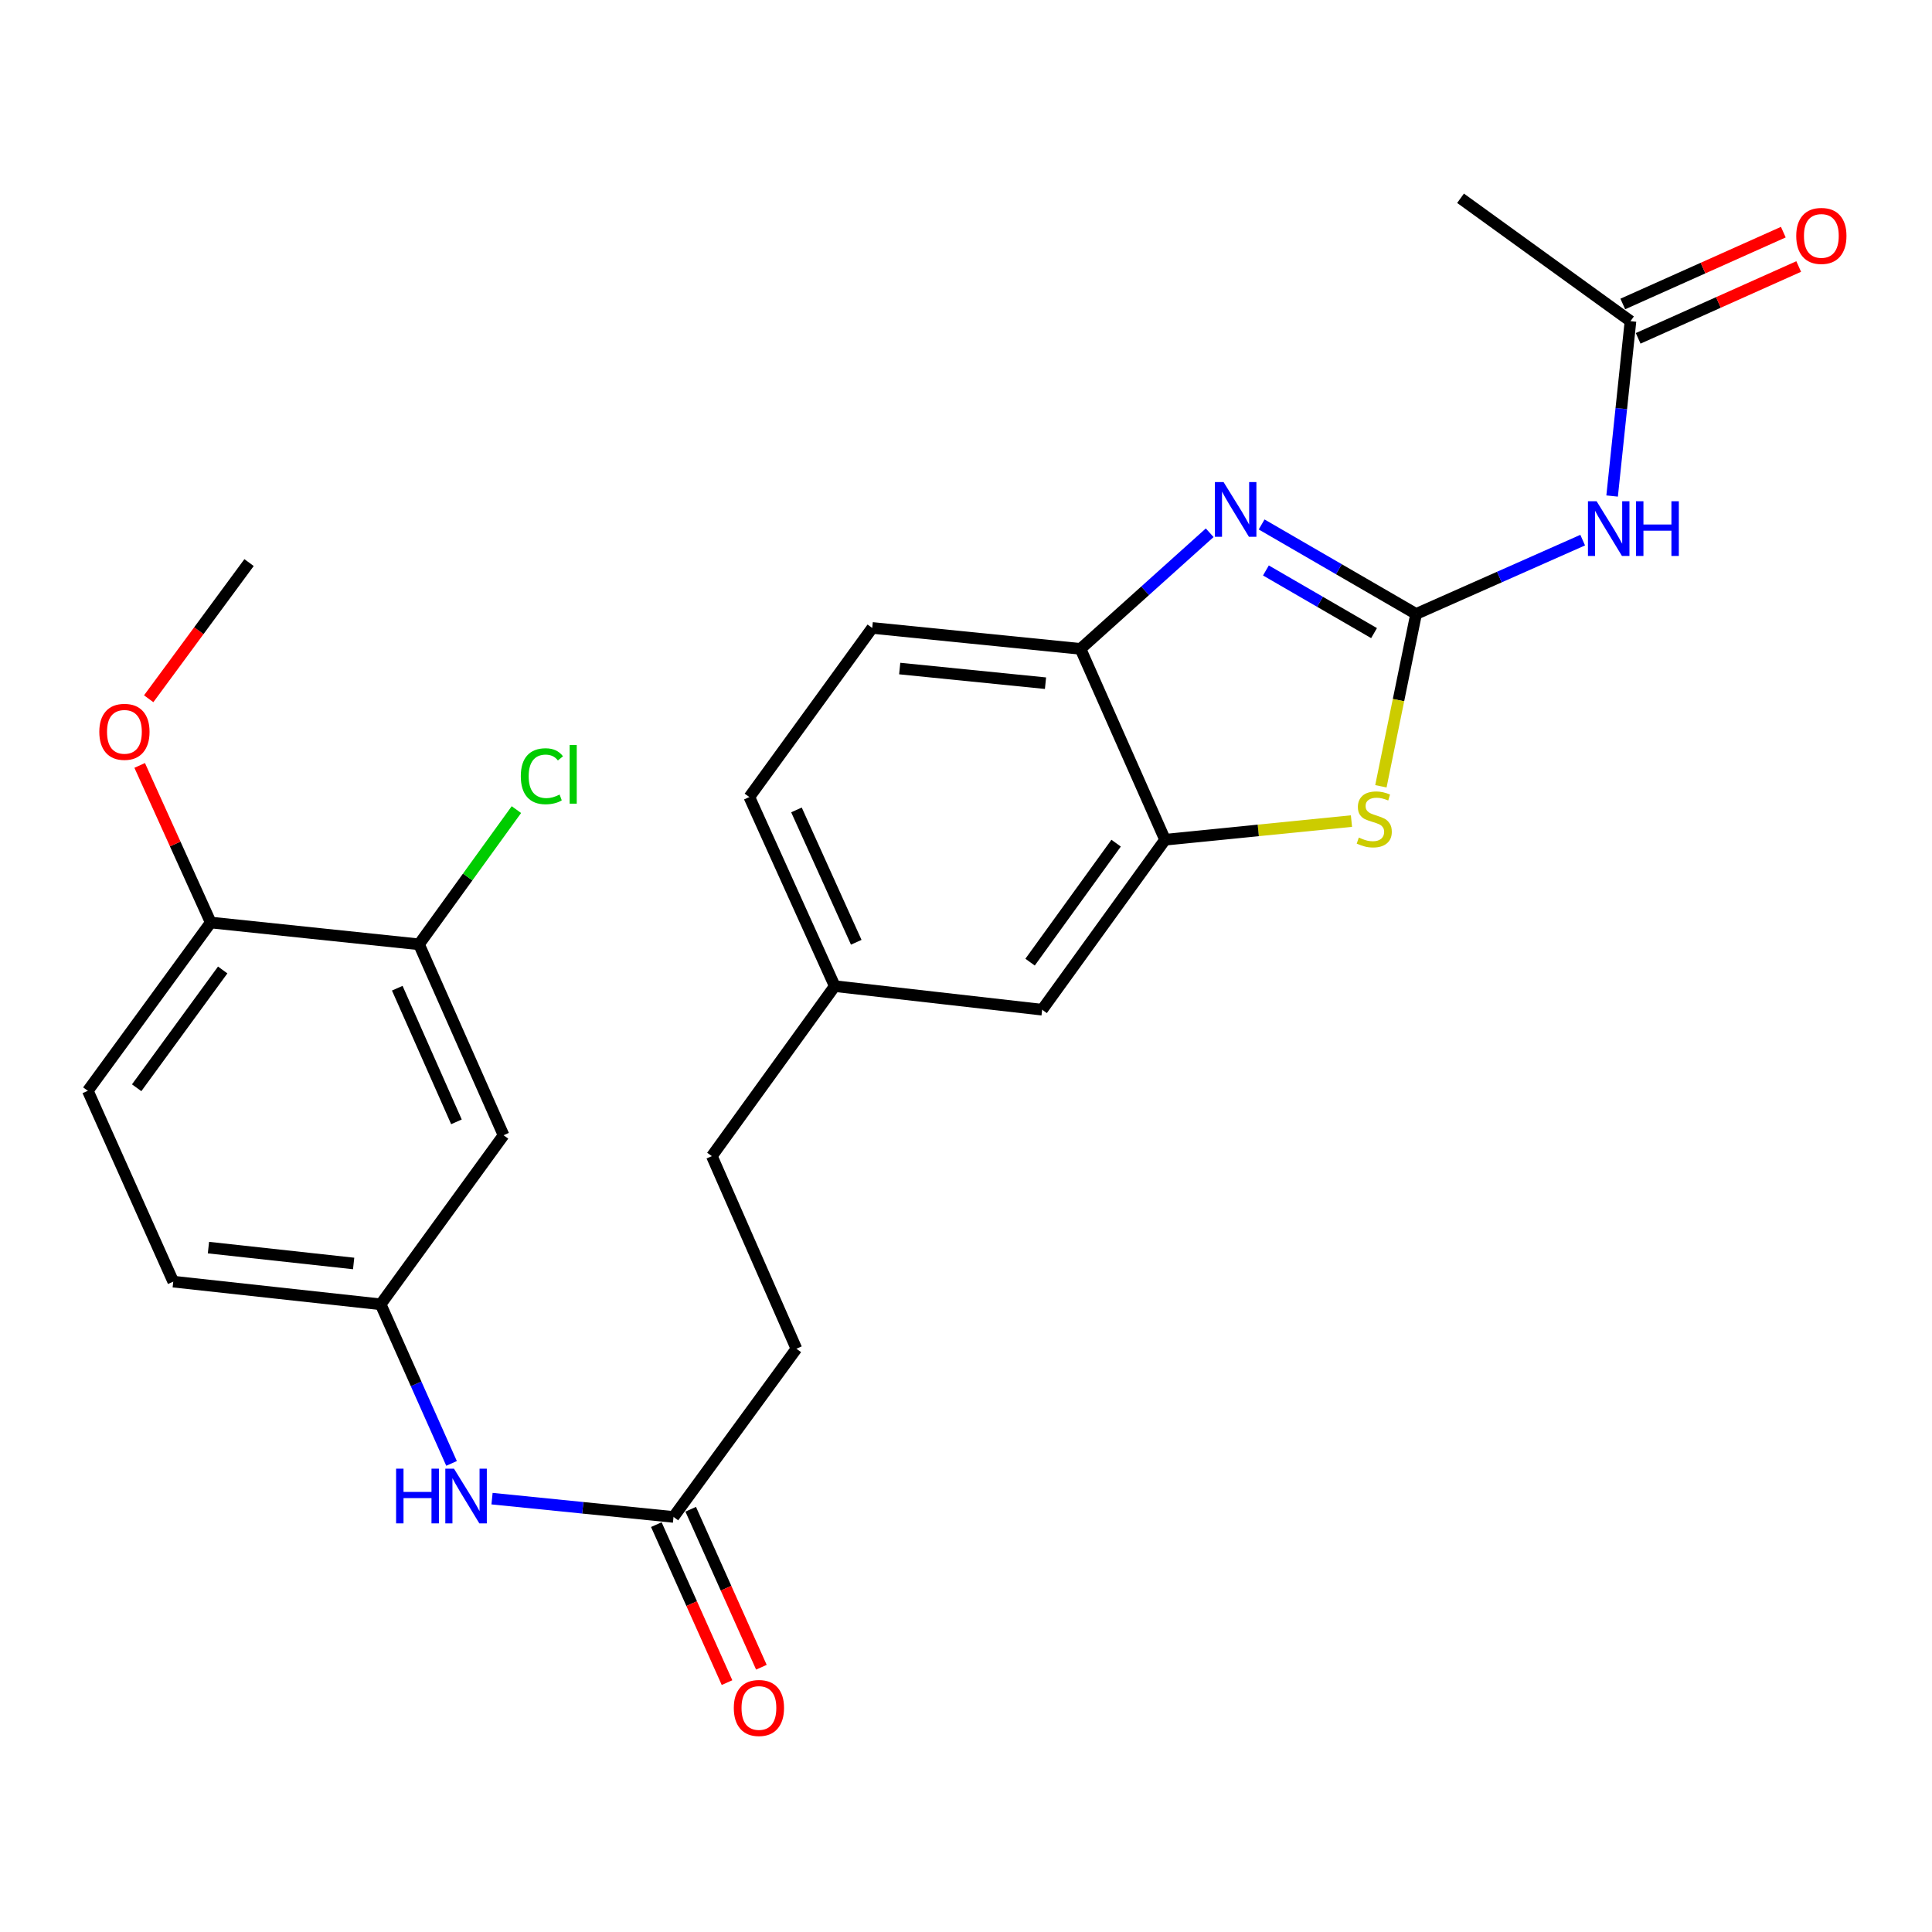<?xml version='1.0' encoding='iso-8859-1'?>
<svg version='1.1' baseProfile='full'
              xmlns='http://www.w3.org/2000/svg'
                      xmlns:rdkit='http://www.rdkit.org/xml'
                      xmlns:xlink='http://www.w3.org/1999/xlink'
                  xml:space='preserve'
width='1000px' height='1000px' viewBox='0 0 1000 1000'>
<!-- END OF HEADER -->
<rect style='opacity:1.0;fill:#FFFFFF;stroke:none' width='1000' height='1000' x='0' y='0'> </rect>
<path class='bond-0' d='M 732.967,317.787 L 692.99,294.623' style='fill:none;fill-rule:evenodd;stroke:#000000;stroke-width:6px;stroke-linecap:butt;stroke-linejoin:miter;stroke-opacity:1' />
<path class='bond-0' d='M 692.99,294.623 L 653.012,271.46' style='fill:none;fill-rule:evenodd;stroke:#0000FF;stroke-width:6px;stroke-linecap:butt;stroke-linejoin:miter;stroke-opacity:1' />
<path class='bond-0' d='M 711.204,327.7 L 683.22,311.486' style='fill:none;fill-rule:evenodd;stroke:#000000;stroke-width:6px;stroke-linecap:butt;stroke-linejoin:miter;stroke-opacity:1' />
<path class='bond-0' d='M 683.22,311.486 L 655.235,295.271' style='fill:none;fill-rule:evenodd;stroke:#0000FF;stroke-width:6px;stroke-linecap:butt;stroke-linejoin:miter;stroke-opacity:1' />
<path class='bond-1' d='M 732.967,317.787 L 723.859,362.383' style='fill:none;fill-rule:evenodd;stroke:#000000;stroke-width:6px;stroke-linecap:butt;stroke-linejoin:miter;stroke-opacity:1' />
<path class='bond-1' d='M 723.859,362.383 L 714.75,406.979' style='fill:none;fill-rule:evenodd;stroke:#CCCC00;stroke-width:6px;stroke-linecap:butt;stroke-linejoin:miter;stroke-opacity:1' />
<path class='bond-2' d='M 732.967,317.787 L 776.082,298.678' style='fill:none;fill-rule:evenodd;stroke:#000000;stroke-width:6px;stroke-linecap:butt;stroke-linejoin:miter;stroke-opacity:1' />
<path class='bond-2' d='M 776.082,298.678 L 819.196,279.57' style='fill:none;fill-rule:evenodd;stroke:#0000FF;stroke-width:6px;stroke-linecap:butt;stroke-linejoin:miter;stroke-opacity:1' />
<path class='bond-4' d='M 626.135,275.754 L 592.702,305.805' style='fill:none;fill-rule:evenodd;stroke:#0000FF;stroke-width:6px;stroke-linecap:butt;stroke-linejoin:miter;stroke-opacity:1' />
<path class='bond-4' d='M 592.702,305.805 L 559.27,335.857' style='fill:none;fill-rule:evenodd;stroke:#000000;stroke-width:6px;stroke-linecap:butt;stroke-linejoin:miter;stroke-opacity:1' />
<path class='bond-3' d='M 699.513,424.986 L 651.273,429.814' style='fill:none;fill-rule:evenodd;stroke:#CCCC00;stroke-width:6px;stroke-linecap:butt;stroke-linejoin:miter;stroke-opacity:1' />
<path class='bond-3' d='M 651.273,429.814 L 603.033,434.642' style='fill:none;fill-rule:evenodd;stroke:#000000;stroke-width:6px;stroke-linecap:butt;stroke-linejoin:miter;stroke-opacity:1' />
<path class='bond-5' d='M 834.432,256.743 L 839.183,211.487' style='fill:none;fill-rule:evenodd;stroke:#0000FF;stroke-width:6px;stroke-linecap:butt;stroke-linejoin:miter;stroke-opacity:1' />
<path class='bond-5' d='M 839.183,211.487 L 843.933,166.231' style='fill:none;fill-rule:evenodd;stroke:#000000;stroke-width:6px;stroke-linecap:butt;stroke-linejoin:miter;stroke-opacity:1' />
<path class='bond-11' d='M 603.033,434.642 L 539.414,522.622' style='fill:none;fill-rule:evenodd;stroke:#000000;stroke-width:6px;stroke-linecap:butt;stroke-linejoin:miter;stroke-opacity:1' />
<path class='bond-11' d='M 577.698,436.42 L 533.164,498.006' style='fill:none;fill-rule:evenodd;stroke:#000000;stroke-width:6px;stroke-linecap:butt;stroke-linejoin:miter;stroke-opacity:1' />
<path class='bond-26' d='M 603.033,434.642 L 559.27,335.857' style='fill:none;fill-rule:evenodd;stroke:#000000;stroke-width:6px;stroke-linecap:butt;stroke-linejoin:miter;stroke-opacity:1' />
<path class='bond-15' d='M 559.27,335.857 L 451.466,325.019' style='fill:none;fill-rule:evenodd;stroke:#000000;stroke-width:6px;stroke-linecap:butt;stroke-linejoin:miter;stroke-opacity:1' />
<path class='bond-15' d='M 541.15,353.622 L 465.687,346.036' style='fill:none;fill-rule:evenodd;stroke:#000000;stroke-width:6px;stroke-linecap:butt;stroke-linejoin:miter;stroke-opacity:1' />
<path class='bond-13' d='M 847.913,175.125 L 889.458,156.536' style='fill:none;fill-rule:evenodd;stroke:#000000;stroke-width:6px;stroke-linecap:butt;stroke-linejoin:miter;stroke-opacity:1' />
<path class='bond-13' d='M 889.458,156.536 L 931.003,137.946' style='fill:none;fill-rule:evenodd;stroke:#FF0000;stroke-width:6px;stroke-linecap:butt;stroke-linejoin:miter;stroke-opacity:1' />
<path class='bond-13' d='M 839.953,157.336 L 881.498,138.747' style='fill:none;fill-rule:evenodd;stroke:#000000;stroke-width:6px;stroke-linecap:butt;stroke-linejoin:miter;stroke-opacity:1' />
<path class='bond-13' d='M 881.498,138.747 L 923.044,120.157' style='fill:none;fill-rule:evenodd;stroke:#FF0000;stroke-width:6px;stroke-linecap:butt;stroke-linejoin:miter;stroke-opacity:1' />
<path class='bond-24' d='M 843.933,166.231 L 755.975,102.622' style='fill:none;fill-rule:evenodd;stroke:#000000;stroke-width:6px;stroke-linecap:butt;stroke-linejoin:miter;stroke-opacity:1' />
<path class='bond-6' d='M 216.878,488.777 L 260.641,587.595' style='fill:none;fill-rule:evenodd;stroke:#000000;stroke-width:6px;stroke-linecap:butt;stroke-linejoin:miter;stroke-opacity:1' />
<path class='bond-6' d='M 205.623,511.491 L 236.257,580.664' style='fill:none;fill-rule:evenodd;stroke:#000000;stroke-width:6px;stroke-linecap:butt;stroke-linejoin:miter;stroke-opacity:1' />
<path class='bond-18' d='M 216.878,488.777 L 242.084,453.914' style='fill:none;fill-rule:evenodd;stroke:#000000;stroke-width:6px;stroke-linecap:butt;stroke-linejoin:miter;stroke-opacity:1' />
<path class='bond-18' d='M 242.084,453.914 L 267.289,419.051' style='fill:none;fill-rule:evenodd;stroke:#00CC00;stroke-width:6px;stroke-linecap:butt;stroke-linejoin:miter;stroke-opacity:1' />
<path class='bond-28' d='M 216.878,488.777 L 109.074,477.495' style='fill:none;fill-rule:evenodd;stroke:#000000;stroke-width:6px;stroke-linecap:butt;stroke-linejoin:miter;stroke-opacity:1' />
<path class='bond-7' d='M 260.641,587.595 L 197.032,675.109' style='fill:none;fill-rule:evenodd;stroke:#000000;stroke-width:6px;stroke-linecap:butt;stroke-linejoin:miter;stroke-opacity:1' />
<path class='bond-8' d='M 348.61,785.166 L 412.218,698.095' style='fill:none;fill-rule:evenodd;stroke:#000000;stroke-width:6px;stroke-linecap:butt;stroke-linejoin:miter;stroke-opacity:1' />
<path class='bond-9' d='M 348.61,785.166 L 301.643,780.43' style='fill:none;fill-rule:evenodd;stroke:#000000;stroke-width:6px;stroke-linecap:butt;stroke-linejoin:miter;stroke-opacity:1' />
<path class='bond-9' d='M 301.643,780.43 L 254.677,775.694' style='fill:none;fill-rule:evenodd;stroke:#0000FF;stroke-width:6px;stroke-linecap:butt;stroke-linejoin:miter;stroke-opacity:1' />
<path class='bond-14' d='M 339.715,789.145 L 358.009,830.031' style='fill:none;fill-rule:evenodd;stroke:#000000;stroke-width:6px;stroke-linecap:butt;stroke-linejoin:miter;stroke-opacity:1' />
<path class='bond-14' d='M 358.009,830.031 L 376.304,870.916' style='fill:none;fill-rule:evenodd;stroke:#FF0000;stroke-width:6px;stroke-linecap:butt;stroke-linejoin:miter;stroke-opacity:1' />
<path class='bond-14' d='M 357.504,781.186 L 375.798,822.071' style='fill:none;fill-rule:evenodd;stroke:#000000;stroke-width:6px;stroke-linecap:butt;stroke-linejoin:miter;stroke-opacity:1' />
<path class='bond-14' d='M 375.798,822.071 L 394.093,862.956' style='fill:none;fill-rule:evenodd;stroke:#FF0000;stroke-width:6px;stroke-linecap:butt;stroke-linejoin:miter;stroke-opacity:1' />
<path class='bond-10' d='M 233.721,757.463 L 215.376,716.286' style='fill:none;fill-rule:evenodd;stroke:#0000FF;stroke-width:6px;stroke-linecap:butt;stroke-linejoin:miter;stroke-opacity:1' />
<path class='bond-10' d='M 215.376,716.286 L 197.032,675.109' style='fill:none;fill-rule:evenodd;stroke:#000000;stroke-width:6px;stroke-linecap:butt;stroke-linejoin:miter;stroke-opacity:1' />
<path class='bond-20' d='M 197.032,675.109 L 89.672,663.373' style='fill:none;fill-rule:evenodd;stroke:#000000;stroke-width:6px;stroke-linecap:butt;stroke-linejoin:miter;stroke-opacity:1' />
<path class='bond-20' d='M 183.046,653.976 L 107.894,645.76' style='fill:none;fill-rule:evenodd;stroke:#000000;stroke-width:6px;stroke-linecap:butt;stroke-linejoin:miter;stroke-opacity:1' />
<path class='bond-17' d='M 539.414,522.622 L 432.064,510.42' style='fill:none;fill-rule:evenodd;stroke:#000000;stroke-width:6px;stroke-linecap:butt;stroke-linejoin:miter;stroke-opacity:1' />
<path class='bond-12' d='M 109.074,477.495 L 45.455,564.588' style='fill:none;fill-rule:evenodd;stroke:#000000;stroke-width:6px;stroke-linecap:butt;stroke-linejoin:miter;stroke-opacity:1' />
<path class='bond-12' d='M 115.268,502.055 L 70.734,563.019' style='fill:none;fill-rule:evenodd;stroke:#000000;stroke-width:6px;stroke-linecap:butt;stroke-linejoin:miter;stroke-opacity:1' />
<path class='bond-23' d='M 109.074,477.495 L 90.688,436.838' style='fill:none;fill-rule:evenodd;stroke:#000000;stroke-width:6px;stroke-linecap:butt;stroke-linejoin:miter;stroke-opacity:1' />
<path class='bond-23' d='M 90.688,436.838 L 72.302,396.181' style='fill:none;fill-rule:evenodd;stroke:#FF0000;stroke-width:6px;stroke-linecap:butt;stroke-linejoin:miter;stroke-opacity:1' />
<path class='bond-21' d='M 451.466,325.019 L 387.858,412.555' style='fill:none;fill-rule:evenodd;stroke:#000000;stroke-width:6px;stroke-linecap:butt;stroke-linejoin:miter;stroke-opacity:1' />
<path class='bond-16' d='M 45.455,564.588 L 89.672,663.373' style='fill:none;fill-rule:evenodd;stroke:#000000;stroke-width:6px;stroke-linecap:butt;stroke-linejoin:miter;stroke-opacity:1' />
<path class='bond-22' d='M 432.064,510.42 L 368.456,598.411' style='fill:none;fill-rule:evenodd;stroke:#000000;stroke-width:6px;stroke-linecap:butt;stroke-linejoin:miter;stroke-opacity:1' />
<path class='bond-27' d='M 432.064,510.42 L 387.858,412.555' style='fill:none;fill-rule:evenodd;stroke:#000000;stroke-width:6px;stroke-linecap:butt;stroke-linejoin:miter;stroke-opacity:1' />
<path class='bond-27' d='M 443.194,487.718 L 412.249,419.212' style='fill:none;fill-rule:evenodd;stroke:#000000;stroke-width:6px;stroke-linecap:butt;stroke-linejoin:miter;stroke-opacity:1' />
<path class='bond-19' d='M 412.218,698.095 L 368.456,598.411' style='fill:none;fill-rule:evenodd;stroke:#000000;stroke-width:6px;stroke-linecap:butt;stroke-linejoin:miter;stroke-opacity:1' />
<path class='bond-25' d='M 76.96,361.672 L 102.935,326.434' style='fill:none;fill-rule:evenodd;stroke:#FF0000;stroke-width:6px;stroke-linecap:butt;stroke-linejoin:miter;stroke-opacity:1' />
<path class='bond-25' d='M 102.935,326.434 L 128.909,291.196' style='fill:none;fill-rule:evenodd;stroke:#000000;stroke-width:6px;stroke-linecap:butt;stroke-linejoin:miter;stroke-opacity:1' />
<path  class='atom-1' d='M 633.314 249.514
L 642.594 264.514
Q 643.514 265.994, 644.994 268.674
Q 646.474 271.354, 646.554 271.514
L 646.554 249.514
L 650.314 249.514
L 650.314 277.834
L 646.434 277.834
L 636.474 261.434
Q 635.314 259.514, 634.074 257.314
Q 632.874 255.114, 632.514 254.434
L 632.514 277.834
L 628.834 277.834
L 628.834 249.514
L 633.314 249.514
' fill='#0000FF'/>
<path  class='atom-2' d='M 703.313 433.525
Q 703.633 433.645, 704.953 434.205
Q 706.273 434.765, 707.713 435.125
Q 709.193 435.445, 710.633 435.445
Q 713.313 435.445, 714.873 434.165
Q 716.433 432.845, 716.433 430.565
Q 716.433 429.005, 715.633 428.045
Q 714.873 427.085, 713.673 426.565
Q 712.473 426.045, 710.473 425.445
Q 707.953 424.685, 706.433 423.965
Q 704.953 423.245, 703.873 421.725
Q 702.833 420.205, 702.833 417.645
Q 702.833 414.085, 705.233 411.885
Q 707.673 409.685, 712.473 409.685
Q 715.753 409.685, 719.473 411.245
L 718.553 414.325
Q 715.153 412.925, 712.593 412.925
Q 709.833 412.925, 708.313 414.085
Q 706.793 415.205, 706.833 417.165
Q 706.833 418.685, 707.593 419.605
Q 708.393 420.525, 709.513 421.045
Q 710.673 421.565, 712.593 422.165
Q 715.153 422.965, 716.673 423.765
Q 718.193 424.565, 719.273 426.205
Q 720.393 427.805, 720.393 430.565
Q 720.393 434.485, 717.753 436.605
Q 715.153 438.685, 710.793 438.685
Q 708.273 438.685, 706.353 438.125
Q 704.473 437.605, 702.233 436.685
L 703.313 433.525
' fill='#CCCC00'/>
<path  class='atom-3' d='M 826.402 259.442
L 835.682 274.442
Q 836.602 275.922, 838.082 278.602
Q 839.562 281.282, 839.642 281.442
L 839.642 259.442
L 843.402 259.442
L 843.402 287.762
L 839.522 287.762
L 829.562 271.362
Q 828.402 269.442, 827.162 267.242
Q 825.962 265.042, 825.602 264.362
L 825.602 287.762
L 821.922 287.762
L 821.922 259.442
L 826.402 259.442
' fill='#0000FF'/>
<path  class='atom-3' d='M 846.802 259.442
L 850.642 259.442
L 850.642 271.482
L 865.122 271.482
L 865.122 259.442
L 868.962 259.442
L 868.962 287.762
L 865.122 287.762
L 865.122 274.682
L 850.642 274.682
L 850.642 287.762
L 846.802 287.762
L 846.802 259.442
' fill='#0000FF'/>
<path  class='atom-10' d='M 205.019 760.179
L 208.859 760.179
L 208.859 772.219
L 223.339 772.219
L 223.339 760.179
L 227.179 760.179
L 227.179 788.499
L 223.339 788.499
L 223.339 775.419
L 208.859 775.419
L 208.859 788.499
L 205.019 788.499
L 205.019 760.179
' fill='#0000FF'/>
<path  class='atom-10' d='M 234.979 760.179
L 244.259 775.179
Q 245.179 776.659, 246.659 779.339
Q 248.139 782.019, 248.219 782.179
L 248.219 760.179
L 251.979 760.179
L 251.979 788.499
L 248.099 788.499
L 238.139 772.099
Q 236.979 770.179, 235.739 767.979
Q 234.539 765.779, 234.179 765.099
L 234.179 788.499
L 230.499 788.499
L 230.499 760.179
L 234.979 760.179
' fill='#0000FF'/>
<path  class='atom-14' d='M 929.729 122.104
Q 929.729 115.304, 933.089 111.504
Q 936.449 107.704, 942.729 107.704
Q 949.009 107.704, 952.369 111.504
Q 955.729 115.304, 955.729 122.104
Q 955.729 128.984, 952.329 132.904
Q 948.929 136.784, 942.729 136.784
Q 936.489 136.784, 933.089 132.904
Q 929.729 129.024, 929.729 122.104
M 942.729 133.584
Q 947.049 133.584, 949.369 130.704
Q 951.729 127.784, 951.729 122.104
Q 951.729 116.544, 949.369 113.744
Q 947.049 110.904, 942.729 110.904
Q 938.409 110.904, 936.049 113.704
Q 933.729 116.504, 933.729 122.104
Q 933.729 127.824, 936.049 130.704
Q 938.409 133.584, 942.729 133.584
' fill='#FF0000'/>
<path  class='atom-15' d='M 379.816 884.042
Q 379.816 877.242, 383.176 873.442
Q 386.536 869.642, 392.816 869.642
Q 399.096 869.642, 402.456 873.442
Q 405.816 877.242, 405.816 884.042
Q 405.816 890.922, 402.416 894.842
Q 399.016 898.722, 392.816 898.722
Q 386.576 898.722, 383.176 894.842
Q 379.816 890.962, 379.816 884.042
M 392.816 895.522
Q 397.136 895.522, 399.456 892.642
Q 401.816 889.722, 401.816 884.042
Q 401.816 878.482, 399.456 875.682
Q 397.136 872.842, 392.816 872.842
Q 388.496 872.842, 386.136 875.642
Q 383.816 878.442, 383.816 884.042
Q 383.816 889.762, 386.136 892.642
Q 388.496 895.522, 392.816 895.522
' fill='#FF0000'/>
<path  class='atom-19' d='M 269.567 401.777
Q 269.567 394.737, 272.847 391.057
Q 276.167 387.337, 282.447 387.337
Q 288.287 387.337, 291.407 391.457
L 288.767 393.617
Q 286.487 390.617, 282.447 390.617
Q 278.167 390.617, 275.887 393.497
Q 273.647 396.337, 273.647 401.777
Q 273.647 407.377, 275.967 410.257
Q 278.327 413.137, 282.887 413.137
Q 286.007 413.137, 289.647 411.257
L 290.767 414.257
Q 289.287 415.217, 287.047 415.777
Q 284.807 416.337, 282.327 416.337
Q 276.167 416.337, 272.847 412.577
Q 269.567 408.817, 269.567 401.777
' fill='#00CC00'/>
<path  class='atom-19' d='M 294.847 385.617
L 298.527 385.617
L 298.527 415.977
L 294.847 415.977
L 294.847 385.617
' fill='#00CC00'/>
<path  class='atom-24' d='M 51.402 378.79
Q 51.402 371.99, 54.762 368.19
Q 58.122 364.39, 64.402 364.39
Q 70.682 364.39, 74.042 368.19
Q 77.402 371.99, 77.402 378.79
Q 77.402 385.67, 74.002 389.59
Q 70.602 393.47, 64.402 393.47
Q 58.162 393.47, 54.762 389.59
Q 51.402 385.71, 51.402 378.79
M 64.402 390.27
Q 68.722 390.27, 71.042 387.39
Q 73.402 384.47, 73.402 378.79
Q 73.402 373.23, 71.042 370.43
Q 68.722 367.59, 64.402 367.59
Q 60.082 367.59, 57.722 370.39
Q 55.402 373.19, 55.402 378.79
Q 55.402 384.51, 57.722 387.39
Q 60.082 390.27, 64.402 390.27
' fill='#FF0000'/>
</svg>
